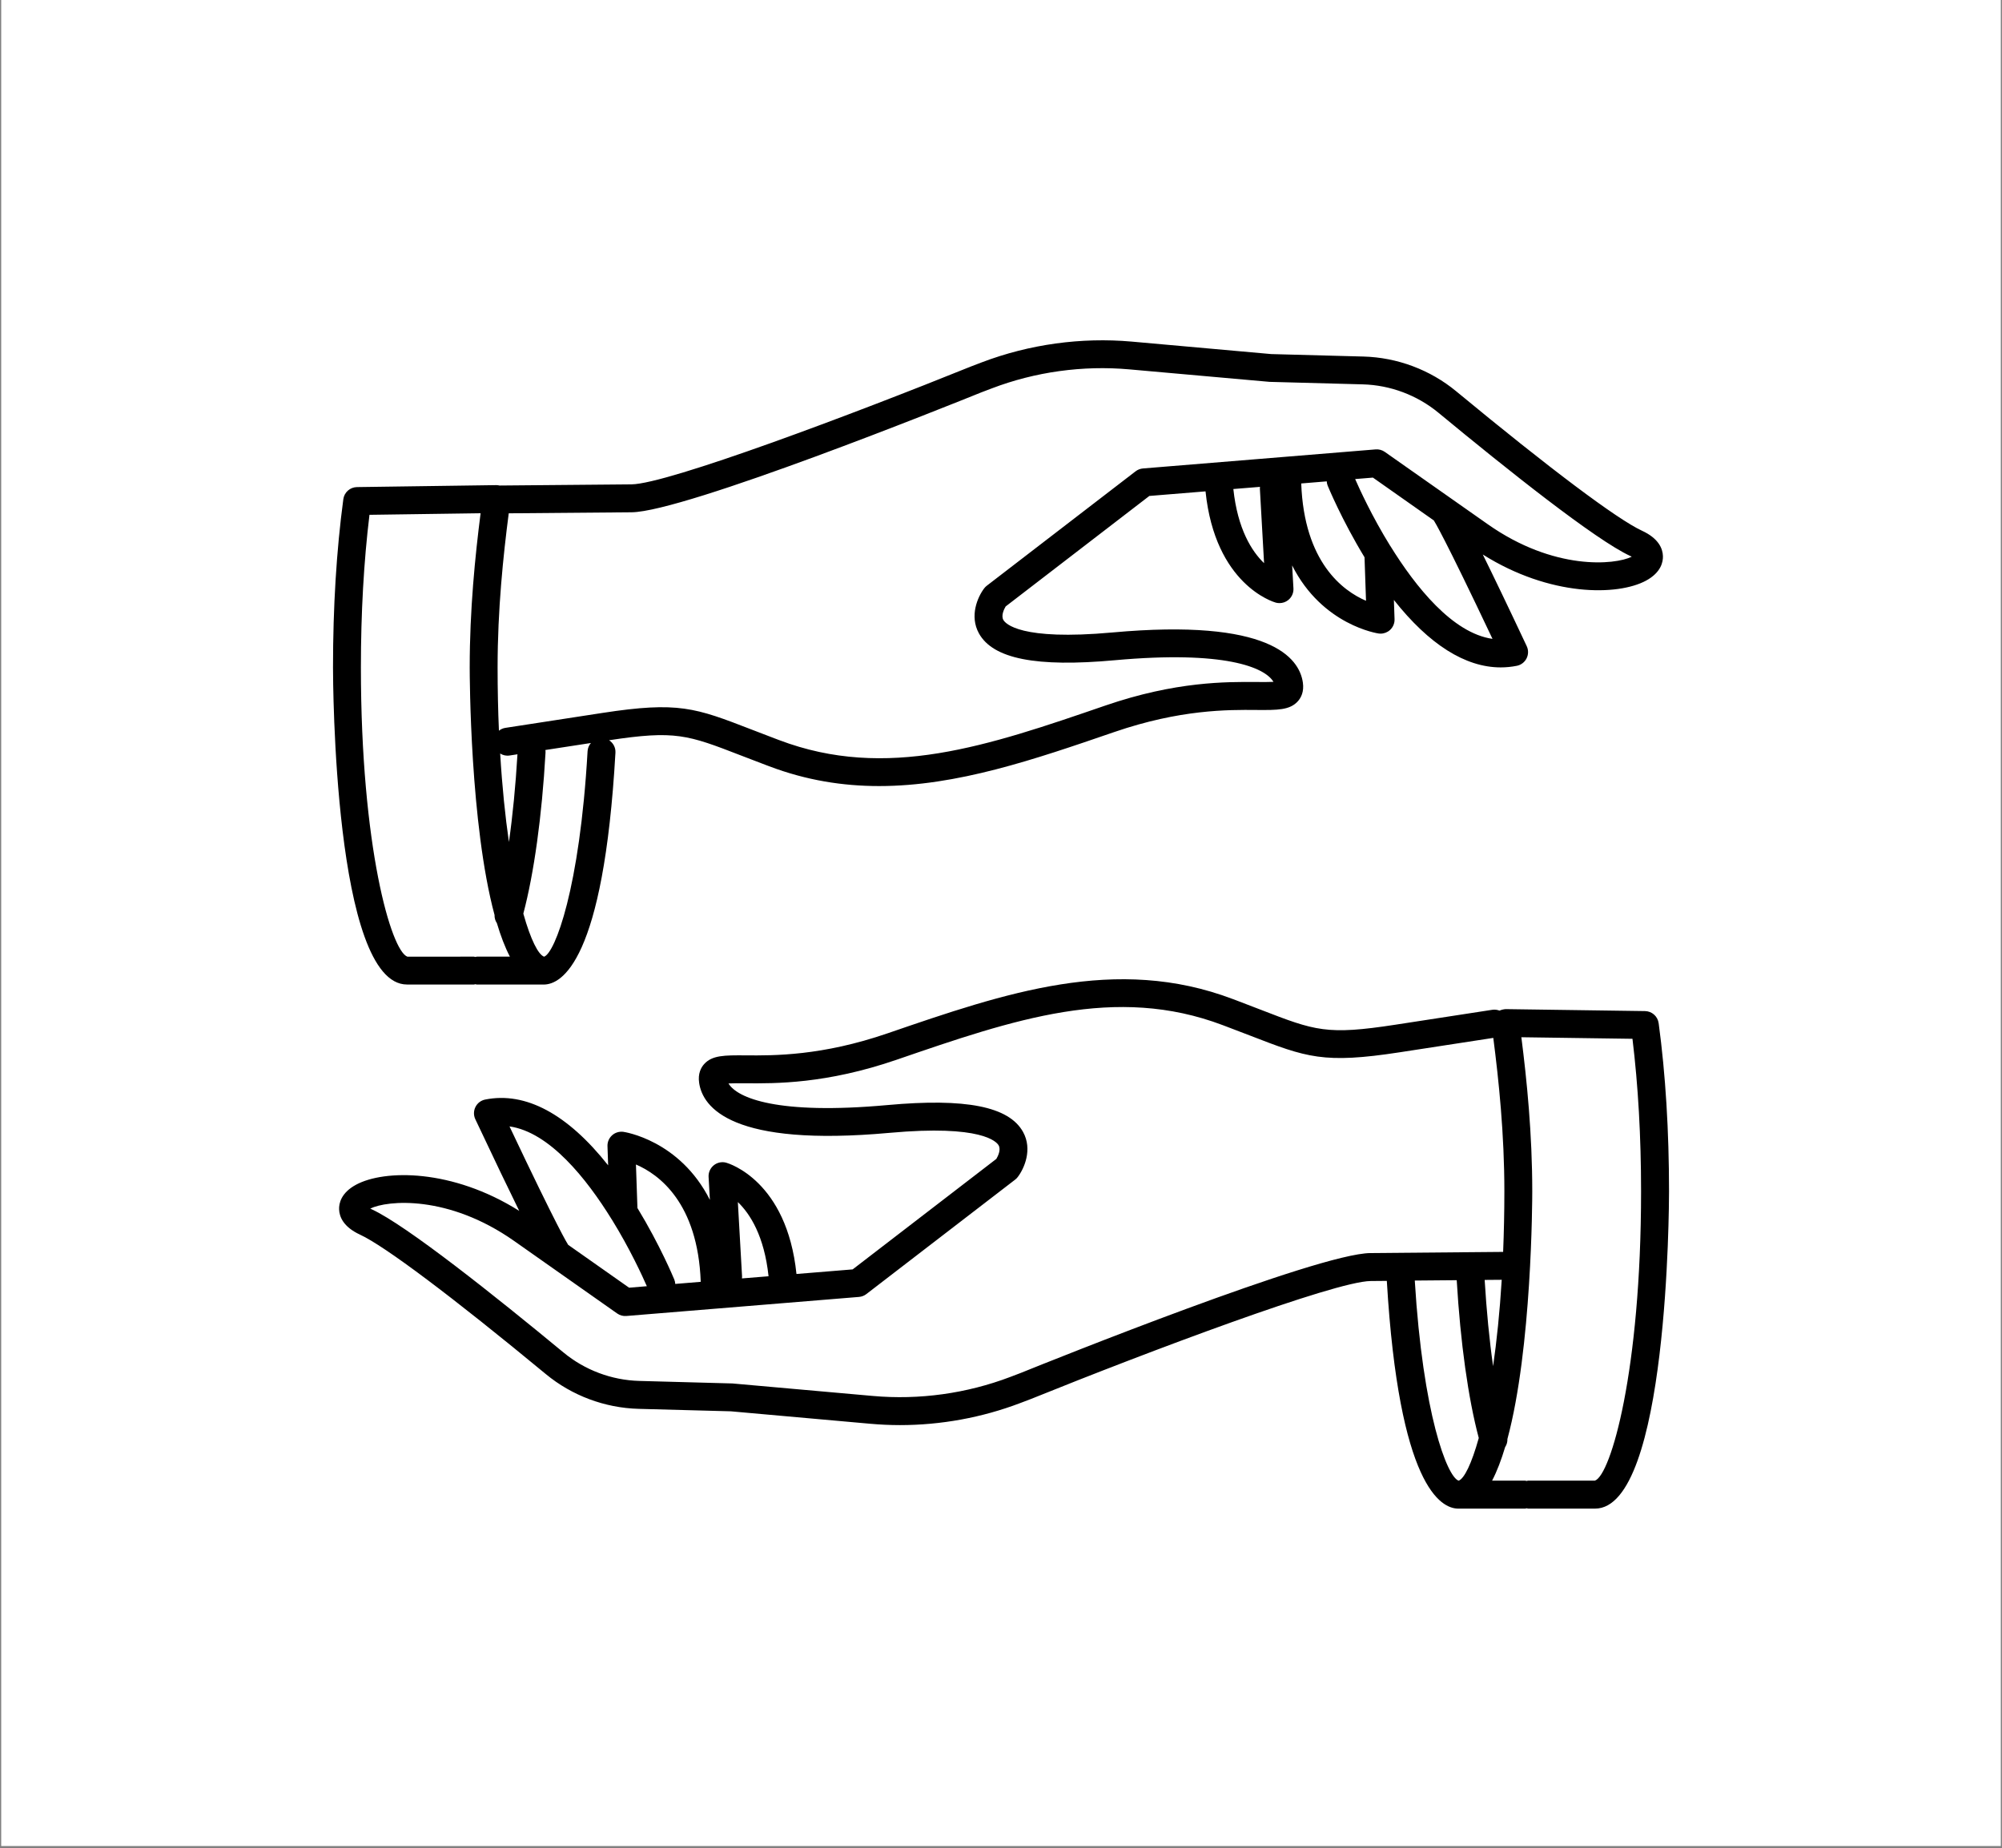<svg version="1.0" preserveAspectRatio="xMidYMid meet" height="554" viewBox="0 0 450 415.5" zoomAndPan="magnify" width="600" xmlns:xlink="http://www.w3.org/1999/xlink" xmlns="http://www.w3.org/2000/svg"><rect x="0" y="0" width="450" height="415.5" fill="#808080" stroke="none"/><defs><clipPath id="495ff473d1"><path clip-rule="nonzero" d="M 0.27 0 L 449.73 0 L 449.73 415 L 0.27 415 Z M 0.27 0"></path></clipPath><clipPath id="135b8b62ba"><path clip-rule="nonzero" d="M 76 220 L 375.645 220 L 375.645 339.875 L 76 339.875 Z M 76 220"></path></clipPath><clipPath id="adb2432291"><path clip-rule="nonzero" d="M 358.512 332.852 L 343.5 332.852 C 343.371 332.852 343.262 332.91 343.141 332.926 C 343.02 332.91 342.906 332.852 342.781 332.852 L 335.387 332.852 C 336.496 330.738 337.461 328.176 338.316 325.316 C 338.668 324.785 338.855 324.148 338.832 323.488 C 344.324 303.113 344.414 269.836 344.414 267.82 C 344.414 254.879 343.191 242.801 341.965 233.176 L 366.938 233.527 C 368.219 244.039 368.871 255.559 368.871 267.82 C 368.871 308.184 362.062 331.621 358.504 332.852 M 318 287.875 L 327.434 287.793 C 328.27 301.867 330.016 314.355 332.391 323.27 C 330.773 329.09 329.117 332.395 327.883 332.859 L 327.852 332.859 C 325.273 331.977 319.836 317.898 318.008 287.883 M 308.039 281.695 C 296.148 281.801 236.191 305.914 229.449 308.641 L 227.074 309.547 C 217.293 313.27 206.602 314.754 196.184 313.816 L 164.629 311.008 L 143.691 310.438 C 137.492 310.273 131.453 308.004 126.68 304.062 C 111.316 291.359 91.367 275.457 83.547 271.852 C 83.43 271.801 83.316 271.738 83.219 271.695 C 87.023 269.828 100.719 268.527 115.578 278.984 L 138.727 295.277 C 139.332 295.703 140.066 295.906 140.785 295.84 L 193.09 291.555 C 193.688 291.5 194.266 291.285 194.742 290.91 L 228.184 265.184 C 228.402 265.02 228.594 264.824 228.762 264.602 C 230.23 262.684 232.125 258.398 229.961 254.473 C 226.789 248.742 217.082 246.816 199.402 248.43 C 174.773 250.668 165.695 246.848 163.746 243.566 C 164.758 243.508 166.188 243.52 167.508 243.527 C 174.316 243.582 185.719 243.68 201.562 238.227 C 227.953 229.152 250.738 221.316 274.883 230.473 L 275.633 230.758 C 277.641 231.512 279.438 232.211 281.078 232.84 C 293.699 237.723 297.504 239.191 314.602 236.562 L 335.656 233.324 C 336.887 242.871 338.145 254.922 338.145 267.828 C 338.145 272.609 338.039 277.133 337.867 281.434 Z M 137.52 274.145 C 141.609 280.758 144.426 286.934 145.395 289.148 L 141.402 289.48 L 127.699 279.836 C 127.676 279.809 127.668 279.77 127.648 279.742 C 127.566 279.613 125.535 276.496 114.523 253.223 C 123.504 254.504 131.812 264.922 137.512 274.145 M 157.516 288.16 L 151.781 288.633 C 151.762 288.301 151.699 287.973 151.566 287.652 C 151.43 287.328 148.398 279.98 143.281 271.566 L 142.945 261.785 C 148.105 264 156.855 270.391 157.508 288.16 M 172.75 286.91 L 166.773 287.395 C 166.789 287.246 166.801 287.098 166.797 286.945 L 165.852 270.234 C 168.609 272.879 171.793 277.883 172.75 286.902 M 335.613 307.121 C 334.773 301.254 334.137 294.699 333.715 287.734 L 337.551 287.703 C 337.102 295.023 336.422 301.492 335.613 307.129 M 372.82 230.016 C 372.617 228.473 371.305 227.32 369.754 227.297 L 338.438 226.855 C 337.957 226.891 337.484 227.004 337.051 227.191 C 336.555 227.004 336.016 226.922 335.453 227.004 L 313.656 230.359 C 298.211 232.734 295.656 231.746 283.348 226.98 C 281.691 226.344 279.879 225.641 277.863 224.875 L 277.121 224.598 C 250.859 214.637 225.93 223.215 199.539 232.285 C 184.699 237.387 173.973 237.305 167.566 237.25 C 162.891 237.223 160.047 237.191 158.234 239.258 C 157.574 240.016 156.848 241.34 157.148 243.418 C 157.949 249.004 164.562 257.891 199.98 254.668 C 220.691 252.789 224.02 256.684 224.469 257.484 C 225.031 258.48 224.305 259.934 223.953 260.527 L 191.656 285.367 L 179.027 286.398 C 176.863 265.449 163.812 261.543 163.238 261.379 C 162.27 261.109 161.215 261.328 160.434 261.965 C 159.656 262.602 159.215 263.574 159.273 264.578 L 159.566 269.746 C 152.766 256.258 140.246 254.457 140.082 254.438 C 139.176 254.332 138.254 254.609 137.574 255.23 C 136.891 255.852 136.516 256.734 136.547 257.656 L 136.695 261.973 C 127.586 250.449 118.141 245.363 109.062 247.184 C 108.117 247.371 107.309 247.984 106.875 248.848 C 106.441 249.707 106.426 250.719 106.836 251.598 C 111.227 260.914 114.402 267.523 116.711 272.211 C 101.602 262.707 86.387 262.906 80.043 266.324 C 76.617 268.168 76.176 270.586 76.223 271.859 C 76.273 273.484 77.129 275.801 80.926 277.555 C 86.461 280.105 101.684 291.539 122.688 308.902 C 128.531 313.734 135.934 316.508 143.527 316.715 L 164.27 317.27 L 195.629 320.07 C 197.836 320.266 200.062 320.371 202.289 320.371 C 211.492 320.371 220.723 318.688 229.316 315.418 L 231.75 314.492 C 258.004 303.875 300 288.055 308.098 287.98 L 311.723 287.949 C 314.465 334.117 323.859 339.145 327.793 339.145 L 342.797 339.145 C 342.922 339.145 343.035 339.082 343.156 339.07 C 343.273 339.082 343.387 339.145 343.516 339.145 L 358.52 339.145 C 374.969 339.145 375.156 270.75 375.156 267.844 C 375.156 254.25 374.379 241.527 372.828 230.031"></path></clipPath><clipPath id="bbde7be927"><path clip-rule="nonzero" d="M 74.848 76.492 L 374 76.492 L 374 221.652 L 74.848 221.652 Z M 74.848 76.492"></path></clipPath><clipPath id="4edece390c"><path clip-rule="nonzero" d="M 83.055 115.734 L 108.027 115.379 C 106.801 124.992 105.578 137.059 105.578 150.027 C 105.578 152.043 105.668 185.316 111.16 205.691 C 111.137 206.352 111.324 206.988 111.684 207.52 C 112.539 210.383 113.504 212.941 114.613 215.055 L 107.211 215.055 C 107.086 215.055 106.973 215.117 106.852 215.129 C 106.73 215.117 106.621 215.055 106.492 215.055 L 91.586 215.07 C 87.938 213.828 81.121 190.395 81.121 150.027 C 81.121 137.762 81.773 126.242 83.047 115.734 M 141.961 115.164 C 153.852 115.059 213.809 90.945 220.543 88.219 L 222.926 87.312 C 232.707 83.582 243.383 82.105 253.816 83.035 L 285.371 85.844 L 306.309 86.406 C 312.508 86.57 318.547 88.84 323.32 92.781 C 338.684 105.484 358.633 121.383 366.453 124.992 C 366.57 125.043 366.684 125.105 366.781 125.148 C 362.977 127.023 349.281 128.316 334.422 117.859 L 311.273 101.59 C 310.676 101.164 309.941 100.969 309.215 101.027 L 256.91 105.312 C 256.312 105.363 255.734 105.582 255.258 105.949 L 221.809 131.672 C 221.59 131.84 221.398 132.031 221.23 132.25 C 219.766 134.168 217.867 138.453 220.035 142.379 C 223.203 148.109 232.91 150.035 250.59 148.422 C 275.242 146.191 284.297 150.012 286.246 153.285 C 285.227 153.336 283.797 153.328 282.484 153.316 C 275.684 153.27 264.281 153.164 248.434 158.617 C 222.043 167.691 199.246 175.527 175.117 166.371 L 174.359 166.086 C 172.352 165.332 170.555 164.633 168.914 163.996 C 156.293 159.113 152.488 157.645 135.395 160.273 L 113.586 163.629 C 113.039 163.711 112.555 163.945 112.148 164.266 C 111.953 159.789 111.848 155.031 111.848 150.02 C 111.848 137.031 113.113 124.945 114.352 115.395 Z M 312.48 122.707 C 308.391 116.094 305.574 109.918 304.605 107.695 L 308.598 107.367 L 322.301 117.008 C 322.324 117.035 322.332 117.074 322.352 117.105 C 322.434 117.23 324.465 120.348 335.477 143.621 C 326.496 142.34 318.188 131.922 312.488 122.699 M 292.484 108.684 L 298.219 108.211 C 298.238 108.543 298.301 108.871 298.434 109.191 C 298.57 109.516 301.602 116.863 306.711 125.277 L 307.047 135.059 C 301.887 132.844 293.137 126.453 292.484 108.684 M 277.234 109.934 L 283.211 109.449 C 283.199 109.598 283.184 109.746 283.191 109.898 L 284.133 126.602 C 281.379 123.957 278.188 118.961 277.227 109.934 M 122.312 215.07 C 121.004 214.629 119.293 211.289 117.633 205.387 C 120.035 196.297 121.805 183.555 122.621 169.203 C 122.629 169 122.621 168.797 122.59 168.605 L 132.824 167.031 C 132.395 167.523 132.121 168.148 132.074 168.844 C 130.32 199.797 124.734 214.215 122.312 215.062 M 112.426 169.398 C 113.039 169.781 113.781 169.961 114.547 169.84 L 116.312 169.57 C 115.895 176.656 115.242 183.324 114.395 189.285 C 113.562 183.543 112.875 176.898 112.426 169.398 M 91.488 221.332 L 106.492 221.332 C 106.621 221.332 106.73 221.273 106.852 221.258 C 106.973 221.273 107.086 221.332 107.211 221.332 L 122.215 221.332 C 126.18 221.332 135.672 216.254 138.336 169.203 C 138.402 168.043 137.82 167 136.906 166.41 C 151.805 164.156 154.496 165.164 166.645 169.871 C 168.301 170.508 170.113 171.211 172.145 171.977 L 172.879 172.254 C 181.23 175.422 189.441 176.711 197.605 176.711 C 215.133 176.711 232.453 170.754 250.461 164.566 C 265.293 159.473 275.984 159.547 282.434 159.605 C 287.129 159.637 289.953 159.668 291.766 157.602 C 292.426 156.844 293.152 155.516 292.852 153.441 C 292.051 147.855 285.43 138.961 250.02 142.184 C 229.293 144.07 225.98 140.168 225.531 139.367 C 224.969 138.371 225.703 136.918 226.047 136.332 L 258.344 111.492 L 270.973 110.461 C 273.137 131.41 286.195 135.312 286.762 135.473 C 287.039 135.547 287.316 135.582 287.602 135.582 C 288.305 135.582 289.012 135.344 289.574 134.887 C 290.359 134.25 290.793 133.277 290.734 132.273 L 290.441 127.113 C 297.242 140.602 309.762 142.402 309.926 142.422 C 310.059 142.438 310.188 142.445 310.324 142.445 C 311.102 142.445 311.859 142.152 312.434 141.629 C 313.117 141.008 313.492 140.125 313.461 139.203 L 313.312 134.871 C 321.207 144.863 329.363 150.035 337.32 150.035 C 338.535 150.035 339.746 149.914 340.945 149.676 C 341.891 149.488 342.699 148.871 343.133 148.012 C 343.566 147.148 343.582 146.137 343.172 145.262 C 338.789 135.941 335.605 129.336 333.297 124.656 C 348.406 134.168 363.629 133.957 369.965 130.543 C 373.391 128.699 373.832 126.281 373.785 125.008 C 373.734 123.383 372.879 121.066 369.082 119.312 C 363.539 116.758 348.316 105.328 327.32 87.965 C 321.477 83.133 314.074 80.359 306.48 80.152 L 285.738 79.598 L 254.379 76.793 C 243.008 75.785 231.367 77.395 220.691 81.453 L 218.258 82.383 C 192.008 92.996 150.016 108.82 141.91 108.887 L 112.289 109.148 C 112.051 109.094 111.805 109.059 111.555 109.059 L 80.238 109.5 C 78.688 109.523 77.375 110.676 77.172 112.219 C 75.629 123.719 74.852 136.438 74.852 150.027 C 74.852 152.941 75.039 221.324 91.488 221.324"></path></clipPath></defs><g clip-path="url(#495ff473d1)"><path fill-rule="nonzero" fill-opacity="1" d="M 0.27 0 L 449.73 0 L 449.73 415 L 0.27 415 Z M 0.27 0" fill="#ffffff"></path></g><g clip-path="url(#135b8b62ba)"><g clip-path="url(#adb2432291)"><path fill-rule="nonzero" fill-opacity="1" d="M 71.105 72.75 L 378.637 72.75 L 378.637 342.867 L 71.105 342.867 Z M 71.105 72.75" fill="#000000"></path></g></g><g clip-path="url(#bbde7be927)"><g clip-path="url(#4edece390c)"><path fill-rule="nonzero" fill-opacity="1" d="M 71.105 72.75 L 378.637 72.75 L 378.637 342.867 L 71.105 342.867 Z M 71.105 72.75" fill="#000000"></path></g></g></svg>